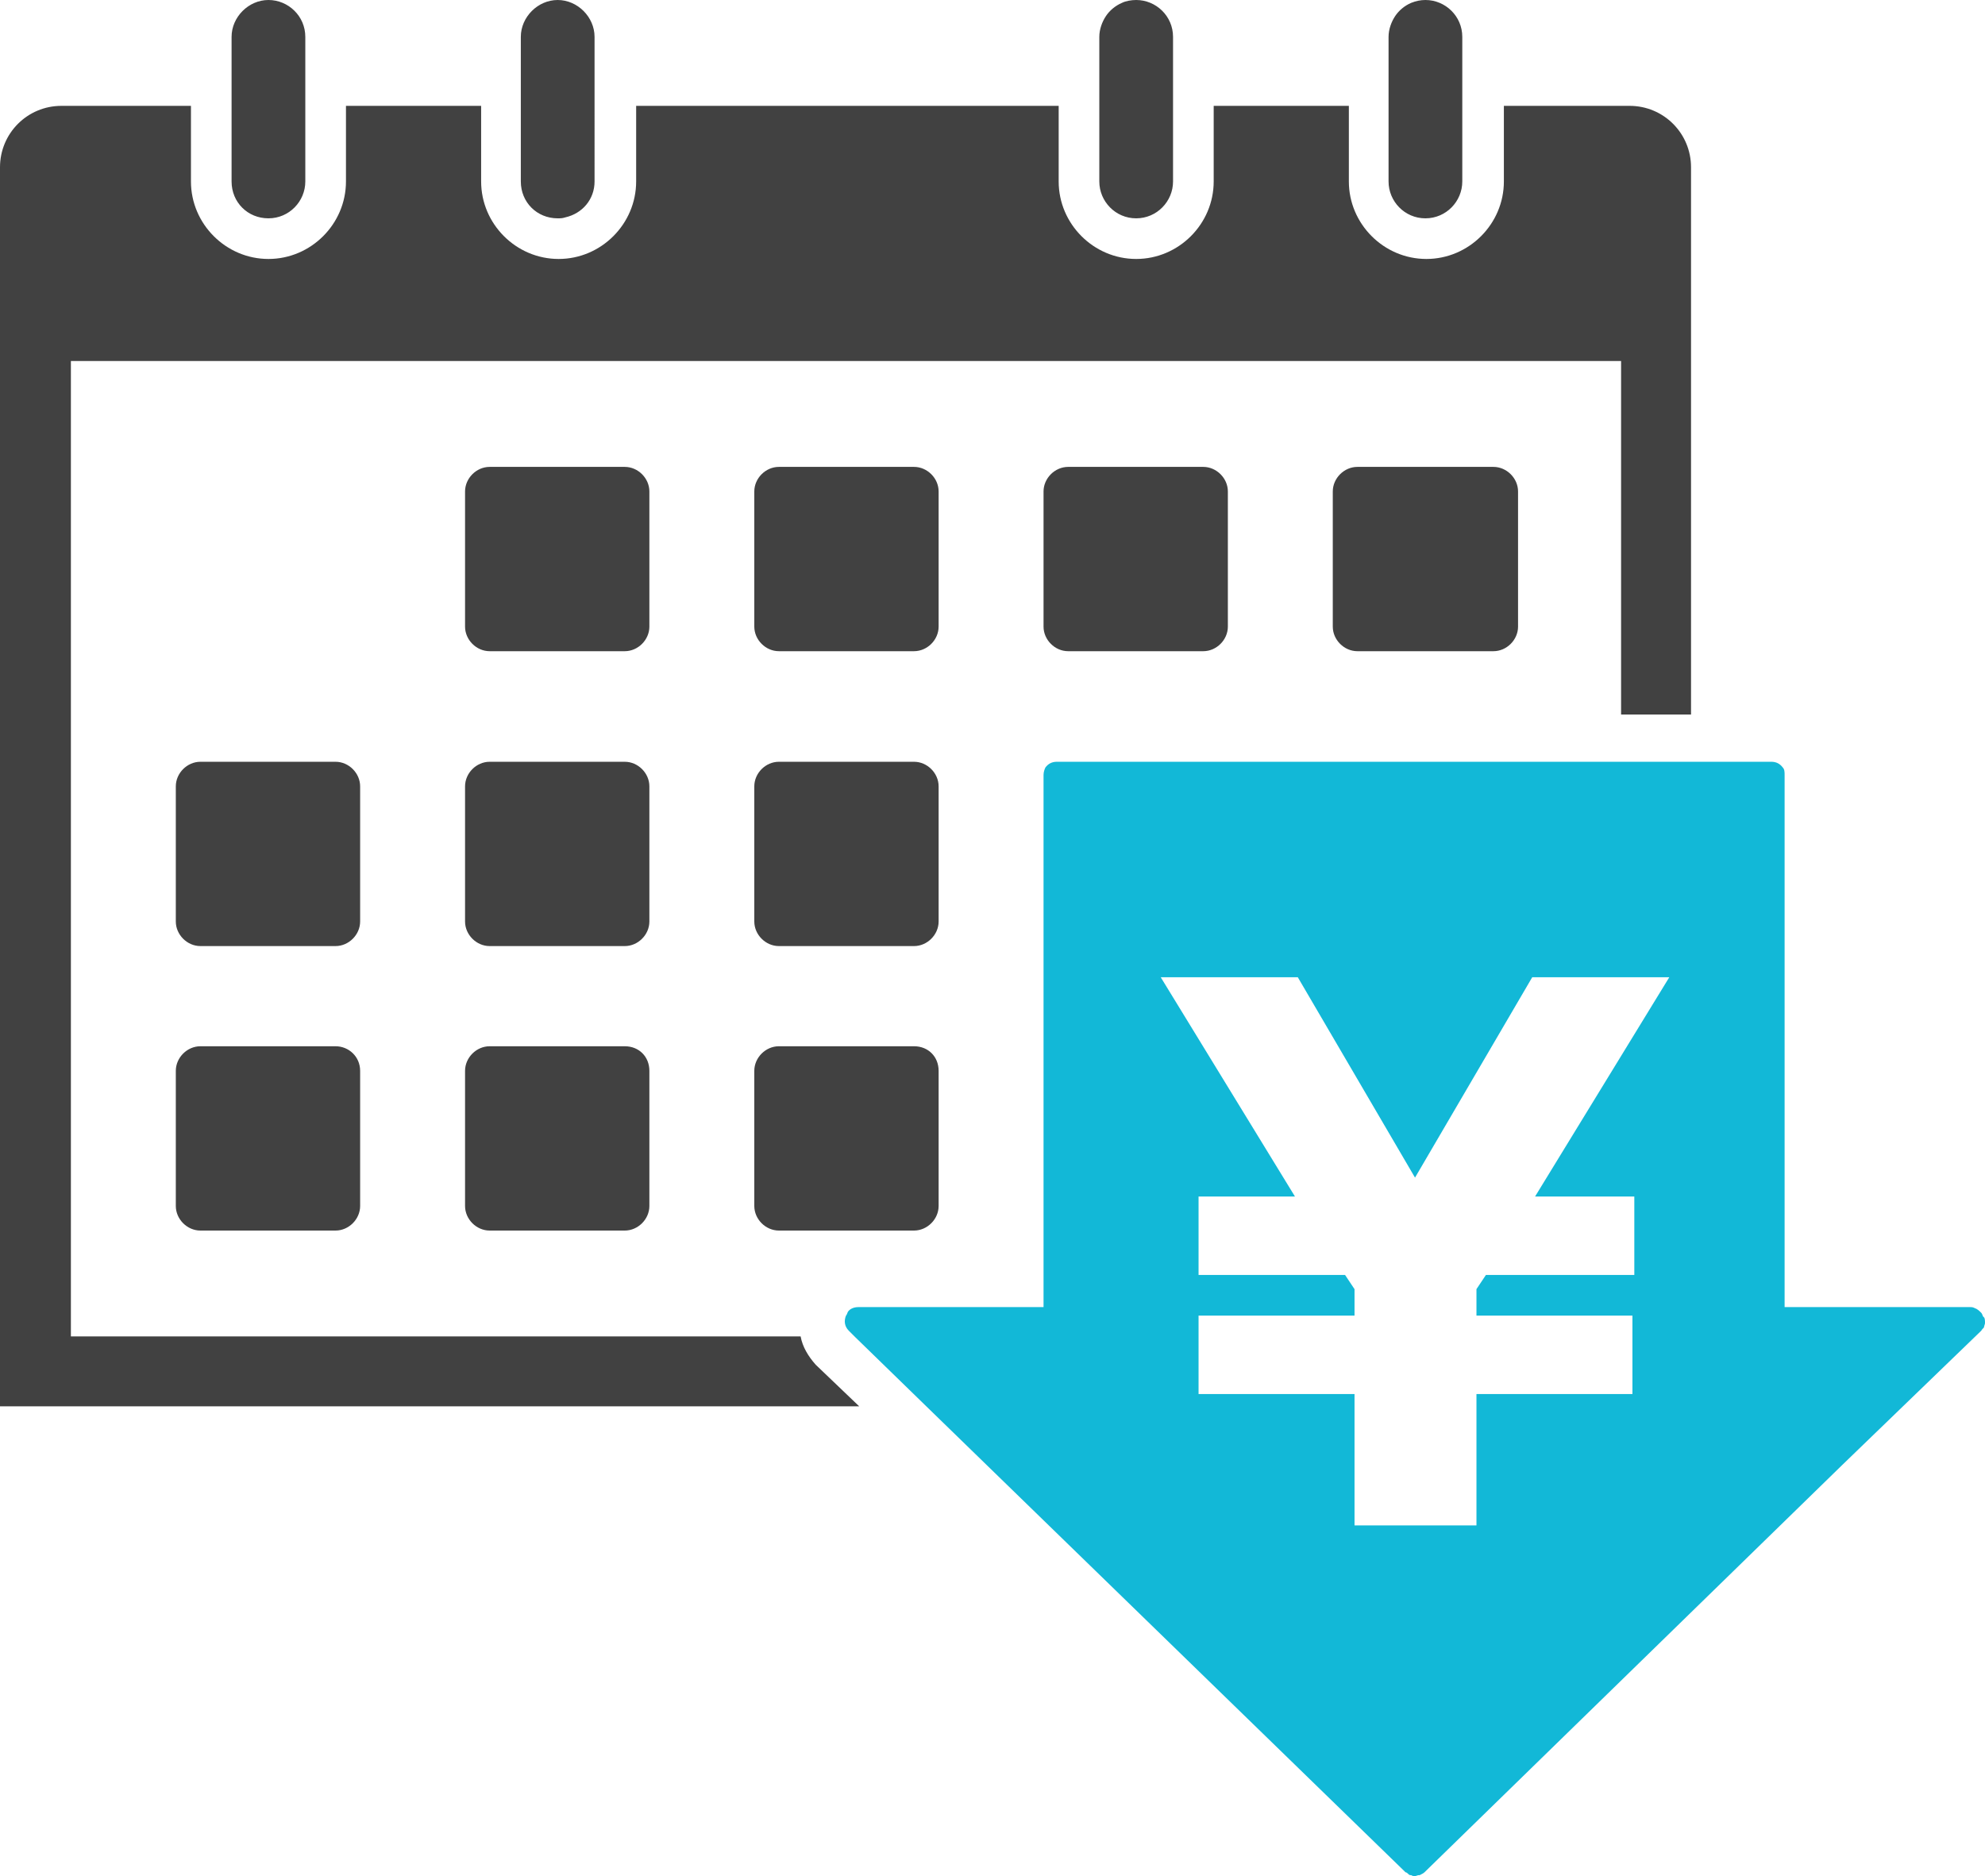 <svg xmlns="http://www.w3.org/2000/svg" viewBox="0 0 210 198.5" width="210" height="198.5"><path d="m99.3,52v14.3c0,1.4-1.2,2.6-2.6,2.6h-14.3c-1.4,0-2.6-1.2-2.6-2.6v-14.3c0-1.4,1.2-2.6,2.6-2.6h14.3c1.4,0,2.6,1.2,2.6,2.6Zm-2.6,58.7h-14.3c-1.4,0-2.6,1.2-2.6,2.6v14.3c0,1.4,1.2,2.6,2.6,2.6h14.3c1.4,0,2.6-1.2,2.6-2.6v-14.3c0-1.5-1.1-2.6-2.6-2.6Zm0-30.1h-14.3c-1.4,0-2.6,1.2-2.6,2.6v14.3c0,1.4,1.2,2.6,2.6,2.6h14.3c1.4,0,2.6-1.2,2.6-2.6v-14.3c0-1.4-1.2-2.6-2.6-2.6ZM59,23.1c.3,0,.5,0,.8-.1,1.8-.4,3.1-1.9,3.1-3.8V3.9c0-2.1-1.8-3.9-3.9-3.9s-3.9,1.8-3.9,3.9v15.3c0,2.2,1.7,3.9,3.9,3.9Zm91.8,0c2.2,0,3.9-1.8,3.9-3.9V3.9c0-2.2-1.8-3.9-3.9-3.9-.5,0-1,.1-1.5.3-.7.3-1.3.8-1.7,1.4-.4.6-.7,1.4-.7,2.2v15.3c0,2.1,1.7,3.9,3.9,3.9Zm-30.6,0c2.2,0,3.9-1.8,3.9-3.9V3.9c0-2.2-1.8-3.9-3.9-3.9-.5,0-1.1.1-1.5.3-.7.3-1.3.8-1.7,1.4-.4.6-.7,1.4-.7,2.2v15.3c0,2.1,1.7,3.9,3.9,3.9Zm-91.8,0c2.2,0,3.9-1.8,3.9-3.9V3.9c0-2.2-1.8-3.9-3.9-3.9s-3.9,1.8-3.9,3.9v15.3c0,2.2,1.7,3.9,3.9,3.9Zm144-11.9h-13.3v8c0,4.5-3.7,8.2-8.2,8.2s-8.2-3.7-8.2-8.2v-8h-14.3v8c0,4.5-3.7,8.2-8.2,8.2s-8.2-3.7-8.2-8.2v-8h-44.7v8c0,4.5-3.7,8.2-8.2,8.2s-8.2-3.7-8.2-8.2v-8h-14.3v8c0,4.5-3.7,8.2-8.2,8.2s-8.2-3.7-8.2-8.2v-8H6.5c-3.6,0-6.5,2.9-6.5,6.5v131.1h90.9l-4.6-4.4c-.8-.9-1.4-1.9-1.6-3H7.5V38.2h164v37.4h7.4V17.7c0-3.6-2.9-6.5-6.5-6.5ZM38.1,83.2c0-1.4-1.2-2.6-2.6-2.6h-14.3c-1.4,0-2.6,1.2-2.6,2.6v14.3c0,1.4,1.2,2.6,2.6,2.6h14.3c1.4,0,2.6-1.2,2.6-2.6v-14.3Zm-2.6,27.5h-14.3c-1.4,0-2.6,1.2-2.6,2.6v14.3c0,1.4,1.2,2.6,2.6,2.6h14.3c1.4,0,2.6-1.2,2.6-2.6v-14.3c0-1.5-1.2-2.6-2.6-2.6Zm33.2-58.7c0-1.4-1.2-2.6-2.6-2.6h-14.3c-1.4,0-2.6,1.2-2.6,2.6v14.3c0,1.4,1.2,2.6,2.6,2.6h14.3c1.4,0,2.6-1.2,2.6-2.6v-14.3Zm-16.9,58.7c-1.4,0-2.6,1.2-2.6,2.6v14.3c0,1.4,1.2,2.6,2.6,2.6h14.3c1.4,0,2.6-1.2,2.6-2.6v-14.3c0-1.5-1.1-2.6-2.6-2.6h-14.3Zm106.2-61.3h-14.4c-1.4,0-2.6,1.2-2.6,2.6v14.3c0,1.4,1.2,2.6,2.6,2.6h14.4c1.4,0,2.6-1.2,2.6-2.6v-14.3c0-1.4-1.2-2.6-2.6-2.6Zm-89.3,33.8c0-1.4-1.2-2.6-2.6-2.6h-14.3c-1.4,0-2.6,1.2-2.6,2.6v14.3c0,1.4,1.2,2.6,2.6,2.6h14.3c1.4,0,2.6-1.2,2.6-2.6v-14.3Zm58.6-33.8h-14.3c-1.4,0-2.6,1.2-2.6,2.6v14.3c0,1.4,1.2,2.6,2.6,2.6h14.3c1.4,0,2.6-1.2,2.6-2.6v-14.3c0-1.4-1.2-2.6-2.6-2.6Z" fill="#414141"/><path d="m209.8,139.3c-.1-.2-.1-.3-.2-.4-.2-.2-.4-.4-.7-.5-.2-.1-.3-.1-.5-.1h-19.6v-56.3c0-.3,0-.6-.2-.8-.3-.4-.7-.6-1.2-.6h-75.6c-.5,0-.9.2-1.2.6-.1.2-.2.5-.2.8v56.3h-19.6c-.5,0-.9.2-1.1.5-.1.2-.1.3-.2.4-.2.5-.2,1.1.3,1.6l.7.7,7.5,7.3,50.7,49.3c.1,0,.2.1.2.1.1.1.2.2.3.2h.1c.1.1.3.1.4.1s.3-.1.4-.1h.1c.2-.1.4-.2.5-.3l44.2-43.1,14.7-14.2c.1-.2.3-.3.3-.4s.1-.3.1-.4c0-.3,0-.6-.2-.7Zm-36.9-12.7v8.3h-15.7l-1,1.5v2.8h16.5v8.3h-16.5v13.9h-12.9v-13.9h-16.5v-8.3h16.5v-2.8l-1-1.5h-15.5v-8.3h10.2l-14.2-23.2h14.5l12.4,21.2,12.4-21.2h14.5l-14.2,23.2s10.5,0,10.5,0Z" fill="#12b8d7"/></svg>